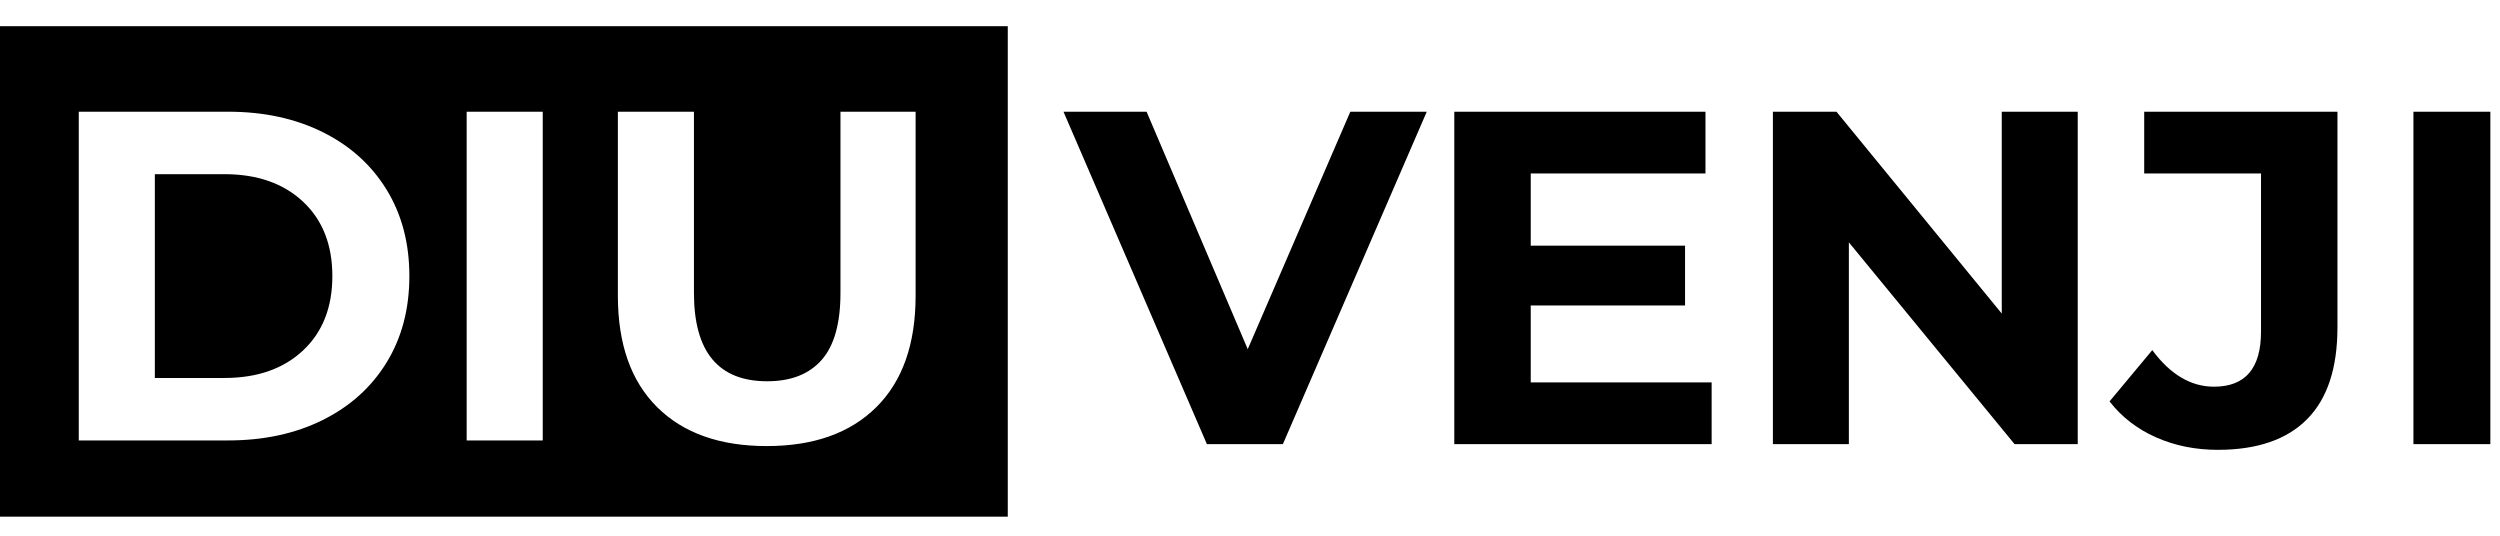 <?xml version="1.0" encoding="UTF-8" standalone="no"?><!-- Generator: Gravit.io --><svg xmlns="http://www.w3.org/2000/svg" xmlns:xlink="http://www.w3.org/1999/xlink" style="isolation:isolate" viewBox="0 0 700 150" width="700pt" height="150pt"><defs><clipPath id="_clipPath_jBs0XYjpMsb6WzI3INBQ2Cy16xC4r7k2"><rect width="700" height="150"/></clipPath></defs><g clip-path="url(#_clipPath_jBs0XYjpMsb6WzI3INBQ2Cy16xC4r7k2)"><g><path d=" M -0.667 144.667 L 282.177 144.667 L 282.177 7.333 L -0.667 7.333 L -0.667 144.667 Z  M 43.356 105.833 L 62.817 105.833 L 62.817 105.833 Q 76.623 105.833 84.841 98.141 L 84.841 98.141 L 84.841 98.141 Q 93.059 90.449 93.059 77.3 L 93.059 77.3 L 93.059 77.3 Q 93.059 64.151 84.841 56.459 L 84.841 56.459 L 84.841 56.459 Q 76.623 48.767 62.817 48.767 L 62.817 48.767 L 43.356 48.767 L 43.356 105.833 L 43.356 105.833 Z  M 130.665 123.322 L 130.665 31.279 L 151.966 31.279 L 151.966 123.322 L 130.665 123.322 L 130.665 123.322 Z  M 214.687 124.899 L 214.687 124.899 Q 194.963 124.899 183.984 113.986 L 183.984 113.986 L 183.984 113.986 Q 173.005 103.072 173.005 82.823 L 173.005 82.823 L 173.005 31.279 L 194.306 31.279 L 194.306 82.034 L 194.306 82.034 Q 194.306 106.754 214.818 106.754 L 214.818 106.754 L 214.818 106.754 Q 224.811 106.754 230.071 100.771 L 230.071 100.771 L 230.071 100.771 Q 235.331 94.788 235.331 82.034 L 235.331 82.034 L 235.331 31.279 L 256.369 31.279 L 256.369 82.823 L 256.369 82.823 Q 256.369 103.072 245.39 113.986 L 245.39 113.986 L 245.39 113.986 Q 234.41 124.899 214.687 124.899 L 214.687 124.899 L 214.687 124.899 Z  M 22.055 123.322 L 22.055 31.279 L 63.868 31.279 L 63.868 31.279 Q 78.858 31.279 90.364 36.999 L 90.364 36.999 L 90.364 36.999 Q 101.869 42.719 108.246 53.106 L 108.246 53.106 L 108.246 53.106 Q 114.623 63.494 114.623 77.3 L 114.623 77.3 L 114.623 77.3 Q 114.623 91.107 108.246 101.494 L 108.246 101.494 L 108.246 101.494 Q 101.869 111.882 90.364 117.602 L 90.364 117.602 L 90.364 117.602 Q 78.858 123.322 63.868 123.322 L 63.868 123.322 L 22.055 123.322 L 22.055 123.322 Z " fill-rule="evenodd" fill="rgb(0,0,0)"/><path d=" M 378.084 31.294 L 399.489 31.294 L 359.205 124.359 L 337.933 124.359 L 297.782 31.294 L 321.048 31.294 L 349.367 97.769 L 378.084 31.294 Z  M 428.605 107.075 L 479.259 107.075 L 479.259 124.359 L 407.2 124.359 L 407.2 31.294 L 477.531 31.294 L 477.531 48.577 L 428.605 48.577 L 428.605 68.786 L 471.814 68.786 L 471.814 85.537 L 428.605 85.537 L 428.605 107.075 Z  M 560.492 31.294 L 581.764 31.294 L 581.764 124.359 L 564.082 124.359 L 517.682 67.855 L 517.682 124.359 L 496.41 124.359 L 496.41 31.294 L 514.225 31.294 L 560.492 87.798 L 560.492 31.294 Z  M 620.984 125.954 L 620.984 125.954 Q 611.545 125.954 603.634 122.431 L 603.634 122.431 L 603.634 122.431 Q 595.724 118.908 590.672 112.393 L 590.672 112.393 L 602.637 98.035 L 602.637 98.035 Q 610.216 108.272 619.921 108.272 L 619.921 108.272 L 619.921 108.272 Q 633.083 108.272 633.083 92.85 L 633.083 92.85 L 633.083 48.577 L 600.377 48.577 L 600.377 31.294 L 654.488 31.294 L 654.488 91.653 L 654.488 91.653 Q 654.488 108.804 645.979 117.379 L 645.979 117.379 L 645.979 117.379 Q 637.47 125.954 620.984 125.954 L 620.984 125.954 Z  M 675.76 124.359 L 675.76 31.294 L 697.298 31.294 L 697.298 124.359 L 675.76 124.359 Z " fill="rgb(0,0,0)"/></g></g></svg>